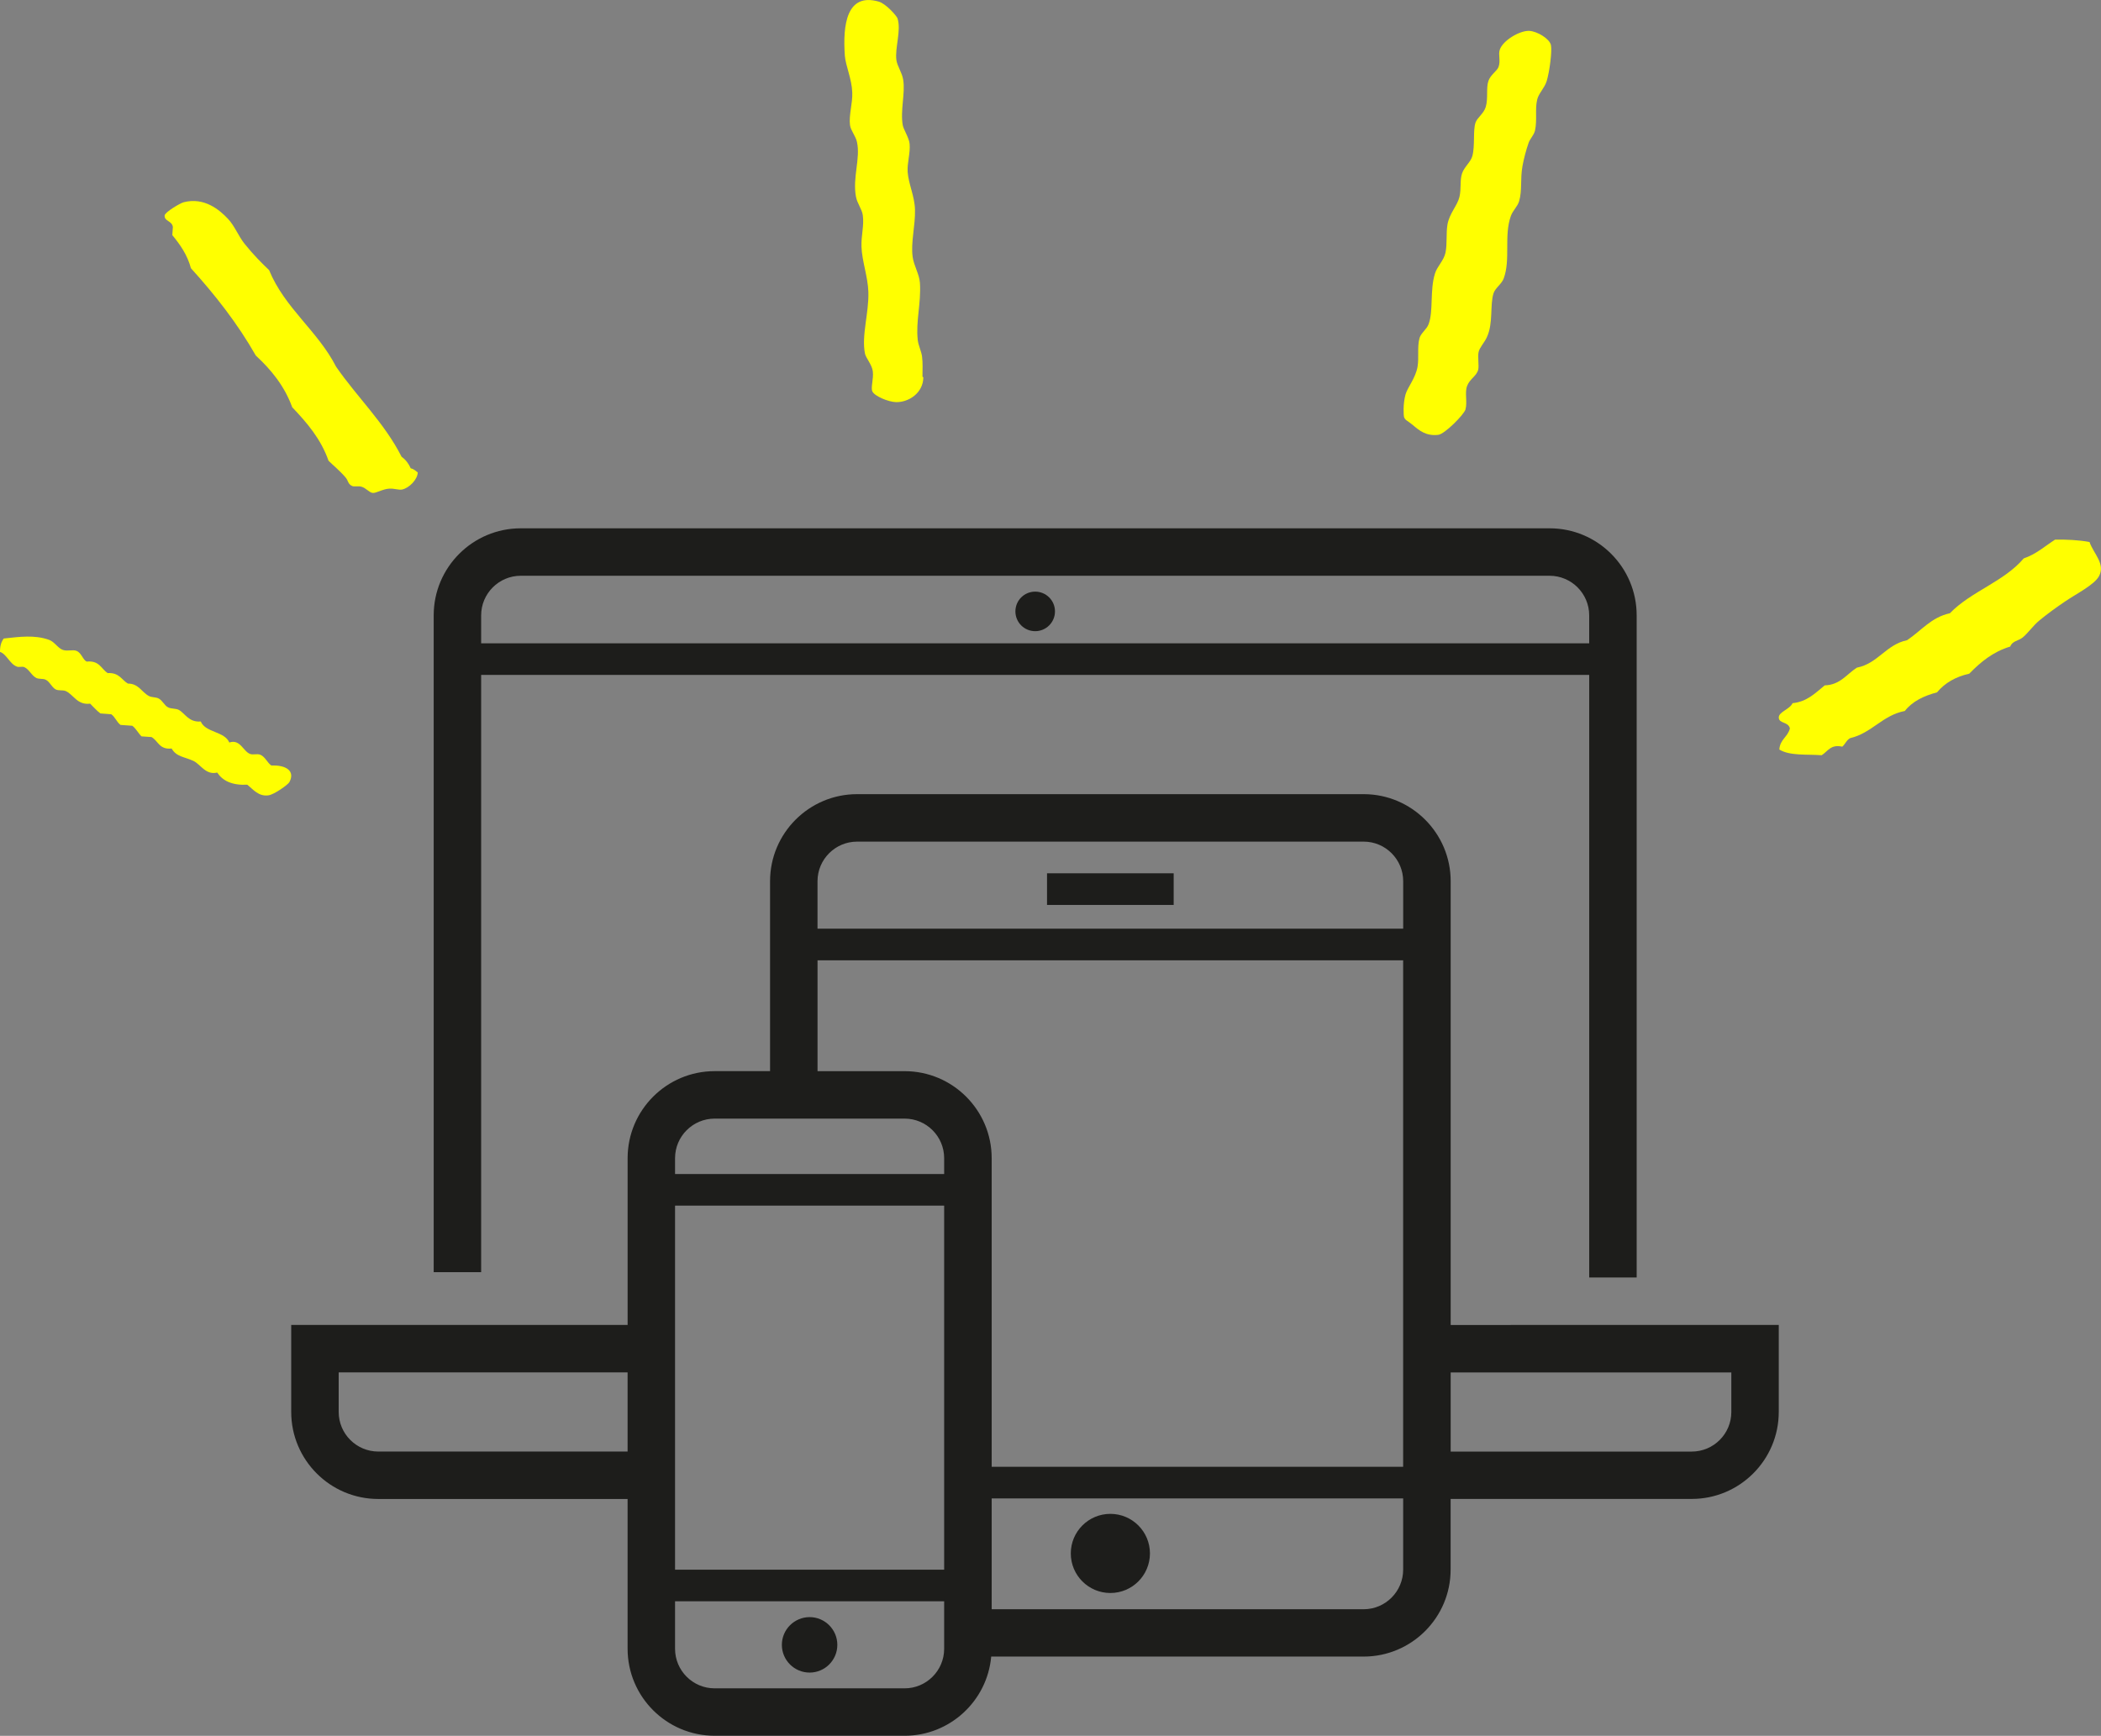 <?xml version="1.0" encoding="utf-8"?>
<!-- Generator: Adobe Illustrator 15.1.0, SVG Export Plug-In . SVG Version: 6.00 Build 0)  -->
<!DOCTYPE svg PUBLIC "-//W3C//DTD SVG 1.1//EN" "http://www.w3.org/Graphics/SVG/1.1/DTD/svg11.dtd">
<svg version="1.1" id="Calque_1" xmlns="http://www.w3.org/2000/svg" xmlns:xlink="http://www.w3.org/1999/xlink" x="0px" y="0px"
	 width="102.188px" height="84.439px" viewBox="0 0 102.188 84.439" enable-background="new 0 0 102.188 84.439"
	 xml:space="preserve">
<rect x="0" y="0" width="102.188" height="84.439" fill="#808080" stroke="none"/>
<g>
	<path fill="#1D1D1B" d="M54.006,73.642c-1.063,0-1.925,0.862-1.925,1.925s0.86,1.925,1.925,1.925c1.063,0,1.923-0.861,1.925-1.925
		C55.931,74.505,55.069,73.642,54.006,73.642"/>
</g>
<rect x="50.925" y="42.482" fill="#1D1D1B" width="6.16" height="1.539"/>
<g>
	<path fill="#1D1D1B" d="M39.379,78.665c-0.745,0-1.351,0.606-1.351,1.349c0,0.743,0.604,1.349,1.351,1.349
		c0.742,0,1.347-0.604,1.347-1.349C40.726,79.271,40.121,78.665,39.379,78.665"/>
	<path fill="#1D1D1B" d="M50.349,30.704c0.531,0,0.963-0.43,0.963-0.963c0-0.532-0.432-0.961-0.963-0.961
		c-0.532,0-0.962,0.43-0.962,0.961C49.387,30.274,49.816,30.704,50.349,30.704"/>
	<path fill="#1D1D1B" d="M25.327,28.008H75.37c1.062,0,1.925,0.866,1.925,1.926v1.359H23.402v-1.359
		C23.402,28.874,24.266,28.008,25.327,28.008 M23.402,32.831h53.894v29.312h2.308v-32.21c0-2.335-1.896-4.233-4.231-4.233H25.327
		c-2.333,0-4.233,1.897-4.233,4.233v31.951h2.308V32.831z"/>
	<path fill="#1D1D1B" d="M84.208,68.687c0,1.062-0.863,1.925-1.925,1.925H70.558v-3.85h13.65V68.687z M66.323,78.282H48.233v-5.391
		h20.014v3.466C68.246,77.417,67.385,78.282,66.323,78.282 M43.998,82.13H34.76c-1.062,0-1.927-0.862-1.927-1.925v-2.31h13.089v2.31
		C45.922,81.267,45.058,82.13,43.998,82.13 M18.398,70.611c-1.06,0-1.925-0.863-1.925-1.925V66.76h14.052v3.851H18.398z
		 M45.922,76.357H32.833V58.649h13.089V76.357z M34.76,54.415h9.238c1.06,0,1.924,0.863,1.924,1.925v0.77H32.833v-0.77
		C32.833,55.278,33.698,54.415,34.76,54.415 M39.762,46.716h28.484v24.636H48.233V56.34c0-2.335-1.898-4.233-4.234-4.233h-4.236
		V46.716z M41.687,40.941h24.638c1.062,0,1.923,0.863,1.923,1.925v2.31H39.762v-2.31C39.762,41.805,40.627,40.941,41.687,40.941
		 M70.558,64.454V42.867c0-2.335-1.898-4.235-4.233-4.235H41.687c-2.335,0-4.233,1.899-4.233,4.235v9.239H34.76
		c-2.335,0-4.234,1.898-4.234,4.233v8.114H14.164v4.232c0,2.335,1.898,4.233,4.234,4.233h12.127v7.284
		c0,2.337,1.899,4.234,4.234,4.234h9.238c2.204,0,4.02-1.693,4.213-3.851h18.112c2.335,0,4.233-1.896,4.233-4.231v-3.438h11.727
		c2.335,0,4.233-1.898,4.233-4.233v-4.232L70.558,64.454L70.558,64.454z"/>
	<path fill="#FFFF00" d="M86.543,36.461c0.033-0.5,0.41-0.605,0.514-1.027c-0.082-0.34-0.527-0.223-0.541-0.524
		c-0.01-0.282,0.531-0.4,0.671-0.704c0.71-0.071,1.11-0.499,1.564-0.866c0.751-0.021,1.068-0.547,1.564-0.862
		c1.024-0.2,1.421-1.125,2.439-1.334c0.681-0.451,1.177-1.118,2.084-1.312c1.038-1.072,2.617-1.524,3.593-2.669
		c0.6-0.202,1.028-0.595,1.524-0.913c0.554-0.008,1.131,0.017,1.674,0.116c0.204,0.581,0.791,1.071,0.457,1.67
		c-0.231,0.416-1.085,0.842-1.632,1.214c-0.427,0.287-0.909,0.638-1.261,0.931c-0.311,0.255-0.564,0.628-0.811,0.827
		c-0.212,0.171-0.513,0.171-0.606,0.443c-0.832,0.25-1.441,0.75-1.995,1.321c-0.657,0.146-1.184,0.446-1.569,0.909
		c-0.638,0.168-1.195,0.432-1.566,0.905c-1.087,0.208-1.603,1.074-2.657,1.321c-0.172,0.088-0.242,0.292-0.384,0.416
		c-0.568-0.131-0.707,0.235-1.005,0.416C87.883,36.683,87.051,36.777,86.543,36.461"/>
	<path fill="#FFFF00" d="M75.435,2.196c0.062,0.295-0.071,1.306-0.21,1.756c-0.107,0.337-0.391,0.591-0.461,0.898
		c-0.112,0.475,0.008,0.964-0.104,1.497C74.61,6.57,74.424,6.74,74.35,6.944c-0.124,0.348-0.238,0.792-0.299,1.129
		c-0.117,0.644-0.008,1.192-0.165,1.716c-0.076,0.26-0.308,0.45-0.404,0.725c-0.341,0.964-0.004,2.098-0.343,3.027
		c-0.103,0.279-0.41,0.464-0.495,0.719c-0.188,0.589-0.004,1.453-0.327,2.145c-0.126,0.276-0.356,0.5-0.403,0.726
		c-0.047,0.23,0.026,0.663-0.015,0.841c-0.071,0.32-0.412,0.452-0.542,0.802c-0.125,0.328,0.021,0.782-0.08,1.145
		c-0.069,0.247-1.007,1.198-1.325,1.234c-0.602,0.069-0.926-0.217-1.248-0.487c-0.248-0.205-0.363-0.221-0.416-0.382
		c-0.019-0.052-0.059-0.635,0.075-1.101c0.095-0.332,0.482-0.788,0.581-1.331c0.08-0.454-0.022-0.983,0.099-1.409
		c0.066-0.239,0.35-0.422,0.442-0.677c0.239-0.642,0.053-1.639,0.308-2.458c0.106-0.353,0.434-0.63,0.514-1.026
		c0.087-0.434,0.021-0.928,0.095-1.365c0.095-0.534,0.482-0.92,0.581-1.333c0.097-0.407,0.015-0.806,0.125-1.141
		c0.106-0.324,0.422-0.554,0.503-0.851c0.138-0.508,0.023-1.229,0.154-1.626c0.081-0.24,0.4-0.438,0.497-0.761
		c0.127-0.42,0.01-0.928,0.133-1.273c0.106-0.302,0.42-0.479,0.491-0.676c0.111-0.316-0.024-0.581,0.059-0.836
		c0.145-0.448,0.971-0.941,1.438-0.918C74.771,1.523,75.374,1.889,75.435,2.196"/>
	<path fill="#FFFF00" d="M44.867,18.325c0-0.004,0.042,0.018,0.042,0.046c-0.017,0.746-0.703,1.2-1.323,1.191
		c-0.368-0.006-1.057-0.291-1.157-0.524c-0.085-0.188,0.066-0.6,0.023-0.97c-0.039-0.332-0.343-0.657-0.382-0.868
		c-0.177-0.888,0.198-1.967,0.165-2.999c-0.022-0.739-0.312-1.509-0.334-2.192c-0.02-0.566,0.135-1.034,0.063-1.543
		c-0.042-0.299-0.273-0.565-0.334-0.907c-0.169-0.935,0.228-1.846,0.051-2.652c-0.063-0.295-0.306-0.56-0.339-0.82
		c-0.063-0.483,0.132-1.06,0.11-1.586c-0.023-0.669-0.323-1.3-0.361-1.794c-0.107-1.505,0.091-3.071,1.643-2.63
		c0.365,0.104,0.879,0.7,0.919,0.817c0.19,0.593-0.136,1.442-0.054,2.031c0.042,0.296,0.273,0.598,0.33,0.953
		c0.108,0.659-0.148,1.498-0.021,2.21c0.039,0.216,0.31,0.627,0.333,0.908c0.042,0.45-0.123,0.92-0.095,1.367
		c0.041,0.589,0.343,1.186,0.357,1.839c0.02,0.775-0.21,1.583-0.114,2.293c0.06,0.437,0.324,0.836,0.354,1.264
		c0.065,0.986-0.208,1.877-0.106,2.78c0.032,0.28,0.177,0.543,0.21,0.812C44.888,17.667,44.867,17.983,44.867,18.325"/>
	<path fill="#FFFF00" d="M13.088,13.139c0.757,1.851,2.37,2.959,3.257,4.697c1.028,1.489,2.349,2.728,3.188,4.384
		c0.201,0.142,0.344,0.335,0.445,0.563c0.157,0.031,0.235,0.126,0.341,0.199c-0.012,0.343-0.416,0.761-0.765,0.832
		c-0.161,0.032-0.381-0.058-0.616-0.044c-0.326,0.018-0.646,0.227-0.812,0.209s-0.33-0.246-0.553-0.305
		c-0.153-0.04-0.351,0.01-0.44-0.03c-0.22-0.098-0.184-0.253-0.326-0.42c-0.29-0.337-0.622-0.605-0.828-0.811
		c-0.369-1.057-1.048-1.849-1.766-2.602c-0.373-1.026-1.016-1.818-1.771-2.515c-0.887-1.559-1.974-2.944-3.155-4.248
		c-0.174-0.646-0.522-1.146-0.906-1.611c0.01-0.133,0.02-0.266,0.027-0.396c-0.041-0.308-0.425-0.271-0.4-0.562
		c0.012-0.154,0.75-0.597,0.93-0.642c1.001-0.255,1.743,0.372,2.155,0.813c0.32,0.342,0.51,0.845,0.8,1.206
		C12.321,12.391,12.747,12.817,13.088,13.139"/>
	<path fill="#FFFF00" d="M12.029,38.173c-0.754,0.035-1.202-0.195-1.464-0.591c-0.562,0.133-0.803-0.397-1.155-0.566
		c-0.423-0.2-0.834-0.196-1.062-0.604c-0.61,0.062-0.651-0.375-0.98-0.558c-0.161-0.011-0.322-0.021-0.485-0.033
		c-0.165-0.159-0.261-0.376-0.449-0.516c-0.191-0.017-0.383-0.027-0.573-0.041c-0.188-0.143-0.259-0.384-0.45-0.519
		c-0.178-0.012-0.352-0.024-0.528-0.04c-0.188-0.139-0.332-0.315-0.499-0.475c-0.634,0.079-0.802-0.445-1.195-0.616
		c-0.135-0.057-0.341-0.004-0.48-0.077c-0.198-0.104-0.288-0.386-0.498-0.477c-0.124-0.056-0.318-0.019-0.438-0.077
		c-0.232-0.11-0.345-0.414-0.583-0.526c-0.104-0.051-0.257,0.008-0.352-0.024C0.479,32.315,0.33,31.823,0,31.711
		c-0.004-0.291,0.066-0.497,0.181-0.65c0.763-0.083,1.503-0.188,2.206,0.065c0.271,0.097,0.432,0.412,0.675,0.491
		c0.237,0.075,0.47-0.031,0.659,0.045c0.243,0.094,0.306,0.435,0.495,0.521c0.628-0.062,0.702,0.358,1.024,0.56
		c0.559-0.032,0.671,0.326,0.98,0.51c0.521-0.004,0.673,0.42,1.021,0.603c0.148,0.079,0.345,0.049,0.479,0.124
		c0.192,0.105,0.275,0.338,0.456,0.43c0.163,0.082,0.369,0.043,0.522,0.124c0.294,0.155,0.477,0.614,1.066,0.563
		c0.229,0.545,1.166,0.477,1.389,1.023c0.536-0.185,0.682,0.451,1.024,0.56c0.141,0.047,0.33-0.025,0.483,0.033
		c0.238,0.099,0.345,0.398,0.538,0.526c0.726-0.032,1.169,0.271,0.875,0.812c-0.062,0.114-0.729,0.6-1.021,0.639
		C12.572,38.751,12.325,38.41,12.029,38.173"/>
</g>
</svg>

